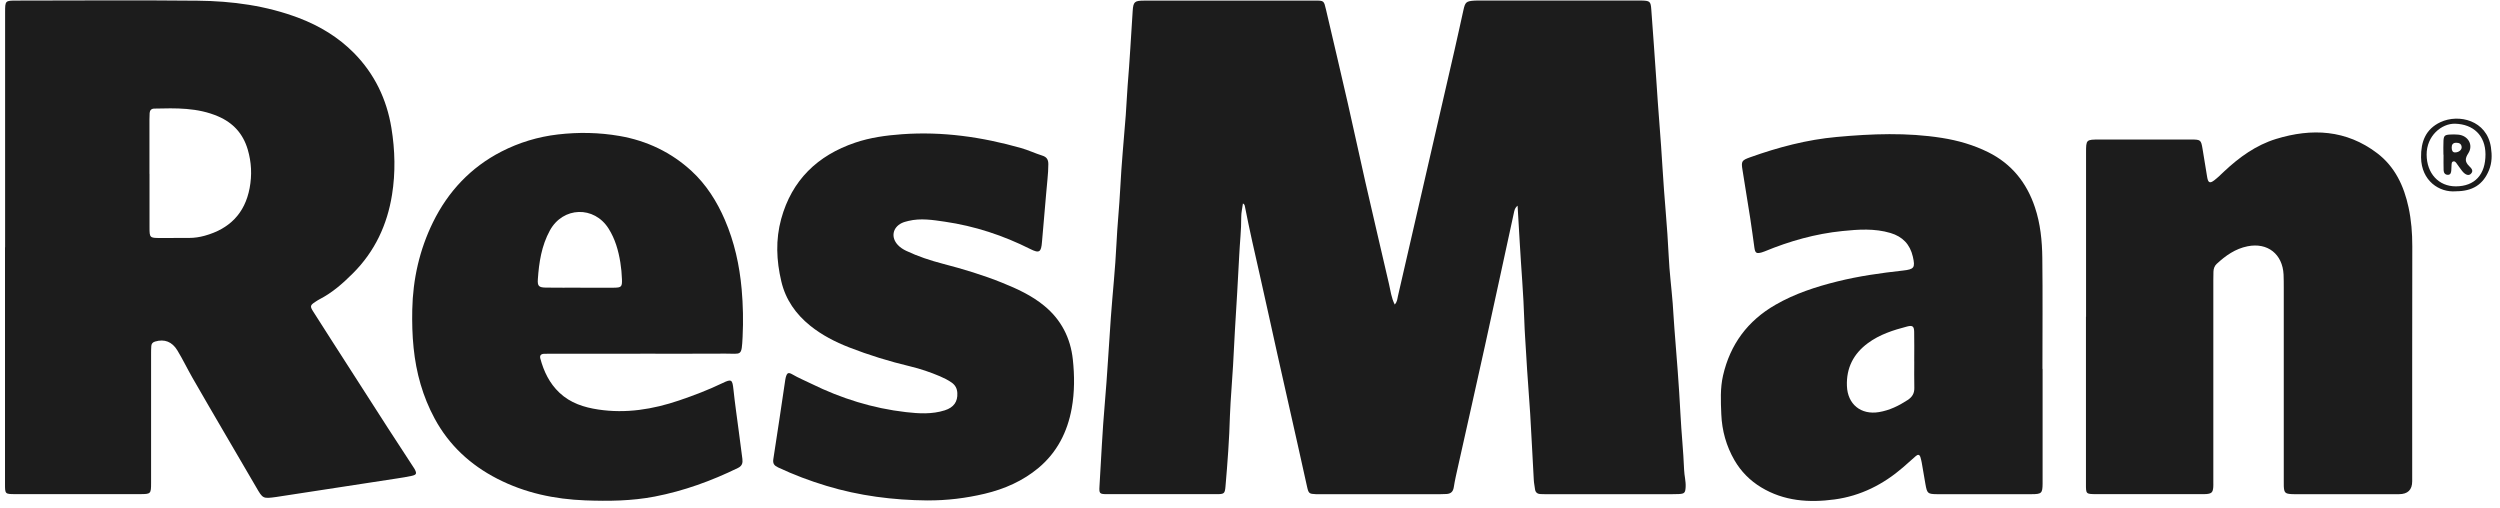 <svg width="261" height="53" viewBox="0 0 261 53" fill="none" xmlns="http://www.w3.org/2000/svg">
<path d="M145.616 31.785C145.875 31.504 145.881 31.193 145.943 30.918C147.915 22.368 149.883 13.815 151.845 5.265C152.169 3.862 152.469 2.453 152.783 1.047C152.966 0.22 153.077 0.122 153.918 0.066C154.163 0.05 154.408 0.053 154.653 0.053C160.101 0.053 165.551 0.053 170.998 0.057C171.136 0.057 171.27 0.057 171.407 0.057C172.251 0.079 172.336 0.158 172.394 0.988C172.564 3.454 172.767 5.912 172.921 8.378C173.107 11.438 173.392 14.492 173.568 17.555C173.745 20.616 174.072 23.666 174.212 26.733C174.287 28.384 174.5 30.029 174.631 31.68C174.699 32.547 174.735 33.413 174.807 34.28C175.043 37.255 175.288 40.23 175.438 43.212C175.536 45.164 175.746 47.109 175.821 49.062C175.844 49.66 176.014 50.242 175.981 50.847C175.948 51.448 175.86 51.553 175.255 51.579C174.739 51.602 174.219 51.592 173.702 51.592C169.589 51.592 165.476 51.592 161.363 51.592C161.173 51.592 160.98 51.592 160.791 51.576C160.477 51.556 160.294 51.386 160.254 51.069C160.215 50.745 160.143 50.425 160.127 50.101C159.996 47.796 159.891 45.491 159.751 43.189C159.627 41.159 159.447 39.128 159.339 37.098C159.273 35.878 159.172 34.659 159.136 33.439C159.054 30.752 158.816 28.077 158.665 25.393C158.593 24.121 158.518 22.849 158.436 21.473C158.116 21.737 158.093 22.035 158.034 22.296C157.034 26.887 156.046 31.484 155.036 36.071C154.114 40.263 153.166 44.448 152.231 48.64C152.064 49.382 151.891 50.124 151.773 50.873C151.701 51.337 151.462 51.543 151.027 51.573C150.812 51.589 150.593 51.592 150.374 51.592C146.152 51.592 141.928 51.592 137.707 51.592C137.599 51.592 137.488 51.592 137.38 51.592C136.68 51.563 136.615 51.517 136.458 50.817C136.125 49.333 135.801 47.845 135.467 46.361C134.764 43.232 134.055 40.106 133.358 36.98C132.754 34.276 132.172 31.569 131.557 28.865C131.004 26.429 130.445 23.993 129.965 21.538C129.945 21.436 129.925 21.325 129.762 21.24C129.7 21.727 129.582 22.195 129.585 22.663C129.595 23.997 129.438 25.318 129.376 26.648C129.255 29.251 129.079 31.85 128.928 34.45C128.856 35.695 128.804 36.944 128.729 38.19C128.653 39.462 128.555 40.734 128.474 42.009C128.444 42.47 128.418 42.931 128.405 43.392C128.34 45.861 128.153 48.323 127.941 50.785C127.875 51.537 127.807 51.589 127.019 51.589C123.206 51.596 119.391 51.596 115.578 51.589C114.784 51.589 114.738 51.527 114.787 50.749C114.964 47.878 115.088 45.001 115.34 42.136C115.601 39.135 115.758 36.127 115.974 33.122C116.157 30.578 116.438 28.038 116.556 25.494C116.647 23.539 116.857 21.597 116.955 19.645C117.082 17.098 117.334 14.557 117.53 12.017C117.612 10.99 117.641 9.957 117.726 8.93C117.945 6.334 118.08 3.732 118.253 1.132C118.315 0.197 118.449 0.07 119.397 0.066C125.364 0.06 131.328 0.057 137.295 0.06C138.214 0.06 138.217 0.076 138.426 0.969C139.191 4.248 139.97 7.524 140.718 10.81C141.343 13.537 141.922 16.274 142.543 19.001C143.354 22.548 144.187 26.093 145.008 29.64C145.172 30.346 145.25 31.075 145.61 31.795L145.616 31.785Z" fill="#1C1C1C"/>
<path d="M0.533 25.818C0.533 17.637 0.53 9.46 0.533 1.279C0.533 0.066 0.543 0.06 1.756 0.06C8.05 0.057 14.344 0.007 20.635 0.073C24.241 0.109 27.799 0.586 31.209 1.881C33.383 2.708 35.335 3.895 36.953 5.533C39.092 7.698 40.373 10.352 40.864 13.361C41.243 15.682 41.299 18.026 40.926 20.341C40.426 23.47 39.134 26.246 36.855 28.525C35.809 29.571 34.717 30.539 33.396 31.223C33.226 31.311 33.069 31.415 32.909 31.52C32.386 31.86 32.353 31.978 32.68 32.494C33.305 33.482 33.936 34.466 34.567 35.45C36.564 38.563 38.559 41.672 40.56 44.782C41.4 46.083 42.25 47.378 43.097 48.676C43.156 48.767 43.221 48.855 43.274 48.95C43.538 49.438 43.496 49.565 42.97 49.683C42.466 49.794 41.953 49.872 41.443 49.951C37.274 50.592 33.102 51.229 28.93 51.87C28.904 51.873 28.878 51.88 28.848 51.883C27.436 52.076 27.445 52.07 26.739 50.853C24.526 47.047 22.283 43.258 20.092 39.439C19.553 38.497 19.085 37.517 18.519 36.585C17.967 35.676 17.179 35.362 16.185 35.659C15.943 35.731 15.812 35.882 15.796 36.12C15.776 36.392 15.773 36.663 15.773 36.934C15.773 41.417 15.773 45.903 15.773 50.386C15.773 51.563 15.757 51.586 14.599 51.586C10.267 51.586 5.935 51.586 1.606 51.586C0.52 51.586 0.523 51.579 0.523 50.52C0.523 42.287 0.523 34.054 0.523 25.818H0.53H0.533ZM15.603 18.151H15.609C15.609 20.024 15.609 21.901 15.609 23.774C15.609 24.804 15.652 24.843 16.652 24.847C17.689 24.847 18.722 24.837 19.759 24.84C20.308 24.84 20.844 24.755 21.37 24.611C23.944 23.899 25.562 22.296 26.062 19.635C26.317 18.275 26.255 16.938 25.863 15.607C25.376 13.962 24.346 12.824 22.77 12.148C20.622 11.222 18.359 11.284 16.097 11.337C15.809 11.343 15.645 11.507 15.623 11.794C15.606 12.01 15.603 12.229 15.603 12.445C15.603 14.348 15.603 16.251 15.603 18.151Z" fill="#1C1C1C"/>
<path d="M217.784 33.07C217.784 27.364 217.784 21.659 217.784 15.95C217.784 14.567 217.79 14.567 219.212 14.567C222.4 14.567 225.588 14.567 228.776 14.567C229.741 14.567 229.79 14.61 229.943 15.525C230.11 16.516 230.267 17.506 230.43 18.5C230.529 19.082 230.708 19.174 231.169 18.824C231.536 18.546 231.863 18.213 232.199 17.899C233.785 16.411 235.534 15.146 237.624 14.505C241.351 13.364 244.948 13.54 248.175 15.992C250.045 17.415 250.974 19.426 251.454 21.655C251.739 22.983 251.846 24.337 251.843 25.703C251.827 33.884 251.833 42.061 251.833 50.242C251.833 51.14 251.375 51.59 250.457 51.592C246.942 51.592 243.427 51.592 239.912 51.592C239.693 51.592 239.478 51.599 239.258 51.586C238.572 51.55 238.461 51.438 238.428 50.762C238.418 50.516 238.425 50.271 238.425 50.029C238.425 43.372 238.425 36.715 238.425 30.058C238.425 29.597 238.425 29.133 238.405 28.672C238.304 26.527 236.734 25.291 234.642 25.713C233.367 25.968 232.35 26.688 231.421 27.551C231.192 27.763 231.094 28.048 231.084 28.358C231.075 28.656 231.071 28.957 231.071 29.254C231.071 36.29 231.071 43.33 231.071 50.366C231.071 50.529 231.078 50.693 231.065 50.856C231.022 51.393 230.898 51.523 230.378 51.576C230.189 51.595 229.996 51.586 229.806 51.586C226.209 51.586 222.613 51.589 219.016 51.589C218.961 51.589 218.908 51.589 218.853 51.589C217.764 51.579 217.771 51.579 217.774 50.513C217.774 44.697 217.774 38.883 217.774 33.066L217.784 33.07Z" fill="#1C1C1C"/>
<path d="M213.247 38.504C213.247 42.336 213.247 46.165 213.247 49.997C213.247 50.16 213.247 50.324 213.247 50.487C213.238 51.491 213.146 51.589 212.106 51.592C209.164 51.599 206.221 51.592 203.282 51.592C202.928 51.592 202.572 51.596 202.219 51.592C201.258 51.579 201.189 51.52 201.016 50.549C200.882 49.8 200.764 49.048 200.63 48.3C200.597 48.113 200.548 47.927 200.496 47.744C200.411 47.446 200.234 47.417 200.015 47.61C199.564 48.002 199.123 48.408 198.671 48.797C196.605 50.582 194.244 51.775 191.524 52.142C188.853 52.501 186.244 52.321 183.86 50.876C182.699 50.17 181.764 49.231 181.084 48.058C180.224 46.573 179.773 44.961 179.704 43.248C179.649 41.895 179.58 40.538 179.887 39.197C180.636 35.947 182.454 33.492 185.351 31.824C187.375 30.657 189.569 29.941 191.822 29.382C194.071 28.823 196.36 28.502 198.662 28.247C199.852 28.116 199.963 27.943 199.701 26.792C199.407 25.511 198.629 24.7 197.367 24.324C195.706 23.83 194.015 23.948 192.341 24.121C189.533 24.405 186.839 25.167 184.233 26.243C184.131 26.285 184.03 26.321 183.925 26.351C183.373 26.501 183.242 26.423 183.16 25.864C183.013 24.843 182.886 23.817 182.726 22.8C182.464 21.11 182.183 19.422 181.915 17.732C181.771 16.833 181.836 16.738 182.706 16.424C185.639 15.375 188.647 14.58 191.75 14.299C195.412 13.965 199.087 13.818 202.745 14.4C204.423 14.665 206.041 15.133 207.565 15.888C210.014 17.104 211.583 19.069 212.443 21.633C213.022 23.356 213.195 25.141 213.218 26.933C213.264 30.791 213.231 34.649 213.231 38.507C213.234 38.507 213.241 38.507 213.244 38.507L213.247 38.504ZM199.848 37.729H199.845C199.845 36.696 199.862 35.666 199.839 34.633C199.826 34.07 199.672 33.943 199.119 34.083C197.668 34.459 196.242 34.914 195.013 35.82C193.502 36.934 192.747 38.412 192.819 40.299C192.887 42.202 194.28 43.34 196.167 43.023C197.262 42.839 198.23 42.369 199.152 41.767C199.633 41.453 199.868 41.071 199.855 40.492C199.832 39.57 199.848 38.645 199.848 37.722V37.729Z" fill="#1C1C1C"/>
<path d="M66.836 36.928C63.704 36.928 60.572 36.928 57.439 36.928C57.22 36.928 57.004 36.928 56.785 36.938C56.478 36.954 56.328 37.114 56.409 37.422C56.772 38.782 57.364 40.018 58.407 41.002C59.548 42.078 60.961 42.529 62.465 42.755C65.358 43.189 68.154 42.738 70.9 41.806C72.45 41.28 73.971 40.698 75.445 39.988C76.377 39.537 76.462 39.632 76.57 40.646C76.724 42.104 76.936 43.552 77.126 45.007C77.25 45.975 77.377 46.946 77.505 47.914C77.557 48.323 77.482 48.637 77.054 48.849C74.278 50.206 71.397 51.252 68.353 51.841C65.953 52.302 63.534 52.331 61.111 52.24C57.894 52.119 54.794 51.462 51.91 49.977C49.102 48.532 46.878 46.482 45.371 43.686C44.129 41.381 43.445 38.922 43.181 36.323C43.043 34.992 43.014 33.668 43.04 32.337C43.105 29.143 43.795 26.079 45.201 23.209C46.777 19.998 49.138 17.477 52.339 15.829C54.186 14.881 56.161 14.279 58.247 14.037C60.405 13.786 62.543 13.828 64.672 14.194C67.533 14.688 70.083 15.904 72.205 17.86C73.735 19.272 74.85 21.035 75.674 22.951C76.671 25.262 77.207 27.691 77.43 30.203C77.577 31.86 77.609 33.515 77.528 35.166C77.423 37.258 77.42 36.908 75.746 36.918C72.777 36.938 69.808 36.925 66.839 36.925L66.836 36.928ZM60.594 30.032V30.039C61.765 30.039 62.935 30.049 64.109 30.036C64.861 30.029 64.959 29.938 64.933 29.176C64.914 28.581 64.858 27.982 64.763 27.394C64.564 26.155 64.221 24.955 63.544 23.876C62.033 21.463 58.77 21.571 57.407 24.062C56.534 25.658 56.272 27.391 56.151 29.16C56.102 29.872 56.259 30.016 56.998 30.026C58.195 30.046 59.395 30.032 60.594 30.032Z" fill="#1C1C1C"/>
<path d="M96.816 52.246C93.229 52.213 89.698 51.762 86.265 50.719C84.548 50.199 82.864 49.568 81.236 48.8C80.834 48.61 80.661 48.404 80.736 47.93C81.171 45.167 81.573 42.401 81.985 39.635C81.998 39.553 82.014 39.475 82.034 39.396C82.165 38.926 82.296 38.837 82.724 39.086C83.361 39.459 84.041 39.736 84.699 40.06C87.828 41.6 91.117 42.63 94.583 43.026C95.923 43.179 97.303 43.264 98.634 42.839C99.575 42.538 99.994 41.94 99.945 41.028C99.922 40.557 99.729 40.201 99.343 39.933C98.961 39.668 98.549 39.462 98.12 39.279C97.117 38.854 96.087 38.504 95.024 38.249C92.85 37.729 90.715 37.075 88.635 36.261C87.187 35.695 85.797 34.979 84.584 34.002C83.09 32.798 82.021 31.294 81.57 29.378C81.053 27.198 80.962 25.023 81.557 22.852C82.671 18.801 85.346 16.228 89.276 14.894C90.855 14.358 92.49 14.135 94.161 14.014C98.402 13.707 102.521 14.302 106.582 15.45C107.341 15.662 108.06 16.009 108.812 16.244C109.283 16.391 109.446 16.663 109.446 17.14C109.446 18.177 109.293 19.197 109.218 20.227C109.093 21.904 108.91 23.578 108.783 25.252C108.701 26.331 108.508 26.475 107.553 25.994C104.735 24.578 101.769 23.601 98.65 23.146C97.398 22.963 96.116 22.754 94.838 23.065C94.602 23.124 94.357 23.182 94.141 23.287C93.177 23.761 92.997 24.791 93.736 25.576C93.981 25.837 94.272 26.024 94.596 26.181C95.832 26.769 97.123 27.194 98.441 27.538C100.55 28.087 102.639 28.715 104.66 29.532C106.196 30.153 107.7 30.843 109.008 31.916C110.797 33.38 111.761 35.293 112.003 37.52C112.186 39.213 112.193 40.94 111.886 42.637C111.441 45.099 110.355 47.227 108.423 48.846C106.791 50.209 104.869 51.056 102.806 51.546C100.841 52.011 98.843 52.256 96.819 52.243L96.816 52.246Z" fill="#1C1C1C"/>
<path d="M256.381 19.972C254.675 20.112 252.791 18.89 252.759 16.434C252.736 14.799 253.236 13.478 254.786 12.752C256.685 11.863 259.625 12.543 260.053 15.371C260.177 16.202 260.168 16.996 259.85 17.771C259.236 19.275 258.127 19.972 256.385 19.968L256.381 19.972ZM256.381 19.455C258.369 19.452 259.497 18.226 259.484 16.094C259.471 14.155 258.229 12.968 256.316 12.916C254.9 12.877 253.331 14.184 253.341 16.143C253.35 18.108 254.599 19.458 256.381 19.455Z" fill="#1C1C1C"/>
<path d="M255.093 16.146C255.093 15.659 255.073 15.169 255.1 14.682C255.129 14.178 255.237 14.08 255.753 14.047C256.051 14.028 256.352 14.028 256.649 14.057C257.676 14.155 258.248 15.143 257.689 16.006C257.333 16.552 257.336 16.898 257.777 17.337C257.99 17.549 258.297 17.827 257.944 18.16C257.712 18.376 257.372 18.252 257.051 17.857C256.829 17.582 256.64 17.284 256.427 17.003C256.345 16.895 256.237 16.797 256.084 16.866C255.969 16.915 255.953 17.032 255.946 17.14C255.933 17.356 255.933 17.575 255.914 17.791C255.894 18.013 255.848 18.249 255.561 18.252C255.26 18.255 255.122 18.036 255.113 17.775C255.093 17.232 255.106 16.689 255.106 16.15C255.103 16.15 255.096 16.15 255.093 16.15V16.146ZM256.299 15.914C256.708 15.914 257.029 15.636 256.996 15.336C256.96 14.999 256.721 14.904 256.424 14.904C256.08 14.904 255.946 15.107 255.956 15.424C255.963 15.685 256.031 15.908 256.303 15.914H256.299Z" fill="#1C1C1C"/>
</svg>
